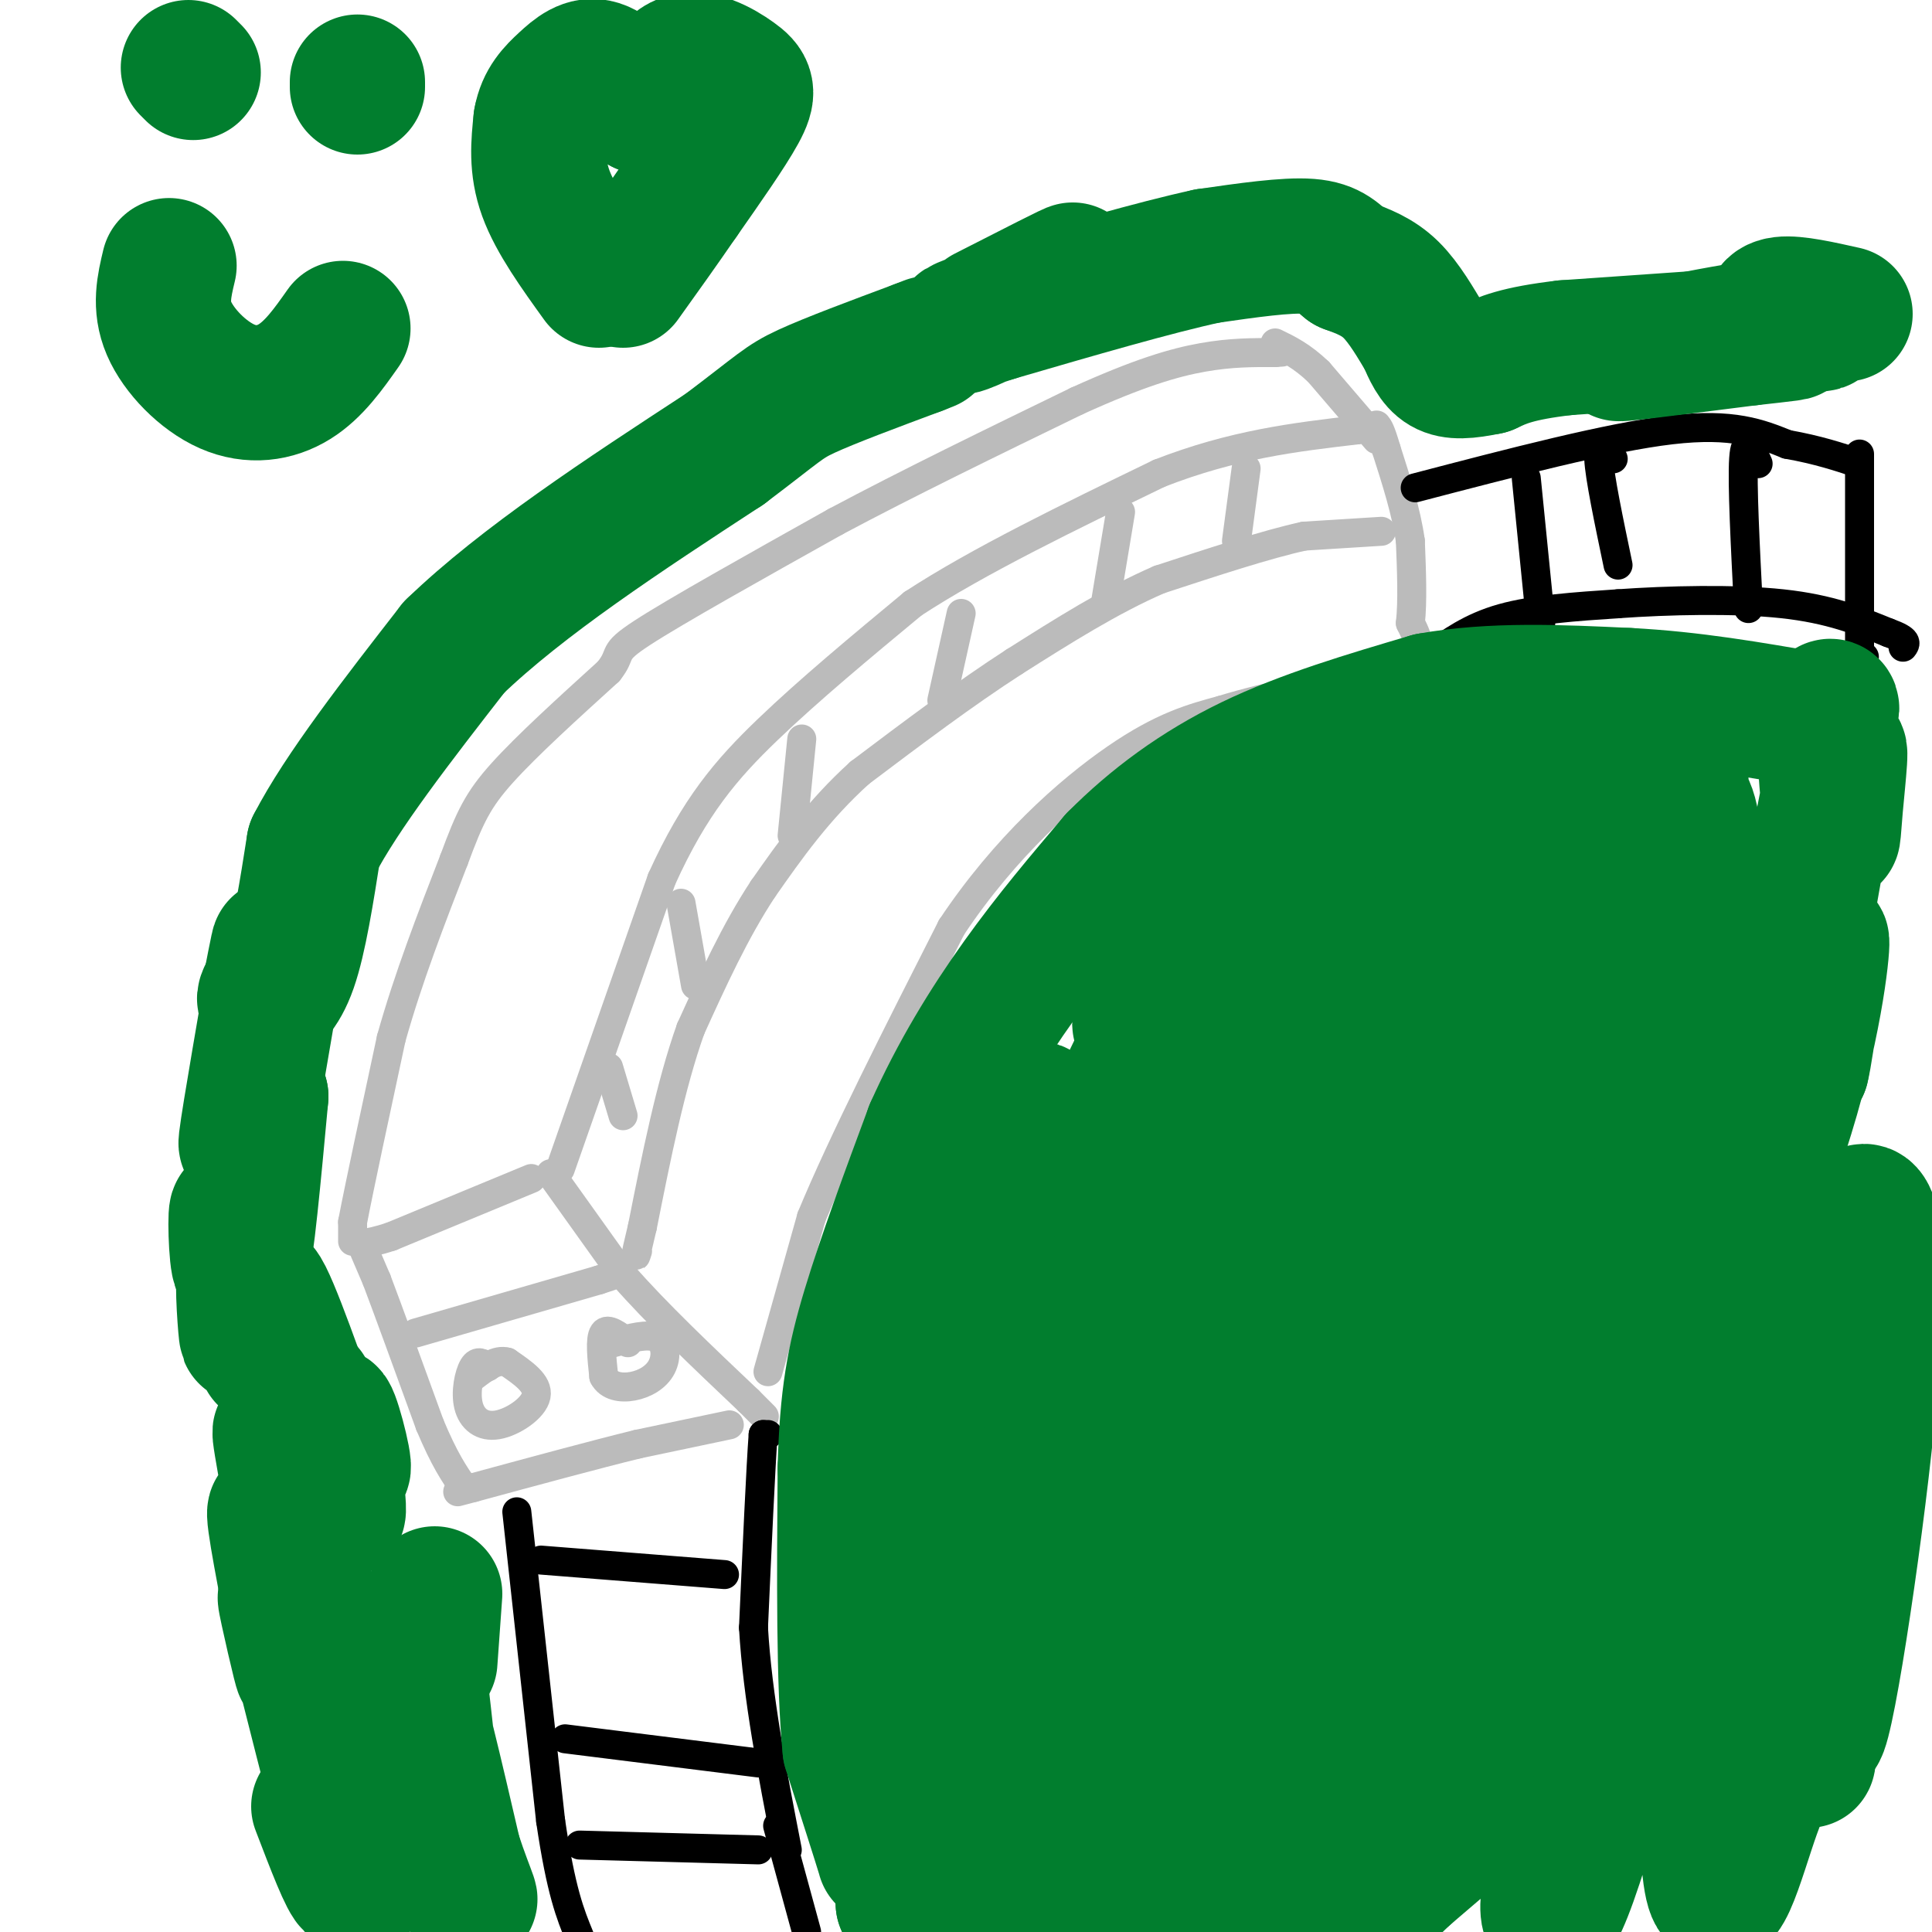 <svg viewBox='0 0 400 400' version='1.1' xmlns='http://www.w3.org/2000/svg' xmlns:xlink='http://www.w3.org/1999/xlink'><g fill='none' stroke='#BBBBBB' stroke-width='6' stroke-linecap='round' stroke-linejoin='round'><path d='M116,242c0.000,0.000 21.000,-60.000 21,-60'/><path d='M137,182c6.822,-15.067 13.378,-22.733 22,-31c8.622,-8.267 19.311,-17.133 30,-26'/><path d='M189,125c13.500,-8.833 32.250,-17.917 51,-27'/><path d='M240,98c15.333,-6.000 28.167,-7.500 41,-9'/><path d='M281,89c6.833,-1.500 3.417,-0.750 0,0'/><path d='M159,284c0.000,0.000 9.000,-32.000 9,-32'/><path d='M168,252c6.333,-15.333 17.667,-37.667 29,-60'/><path d='M197,192c11.089,-16.667 24.311,-28.333 34,-35c9.689,-6.667 15.844,-8.333 22,-10'/><path d='M253,147c9.667,-3.000 22.833,-5.500 36,-8'/><path d='M289,139c6.500,-3.000 4.750,-6.500 3,-10'/><path d='M292,129c0.500,-4.500 0.250,-10.750 0,-17'/><path d='M292,112c-0.833,-6.000 -2.917,-12.500 -5,-19'/><path d='M287,93c-1.167,-4.000 -1.583,-4.500 -2,-5'/><path d='M114,243c0.000,0.000 15.000,21.000 15,21'/><path d='M129,264c6.833,7.833 16.417,16.917 26,26'/><path d='M155,290c4.667,4.667 3.333,3.333 2,2'/><path d='M151,295c0.000,0.000 -19.000,4.000 -19,4'/><path d='M132,299c-8.833,2.167 -21.417,5.583 -34,9'/><path d='M98,308c-5.667,1.500 -2.833,0.750 0,0'/><path d='M110,244c0.000,0.000 -29.000,12.000 -29,12'/><path d='M81,256c-5.978,2.000 -6.422,1.000 -6,2c0.422,1.000 1.711,4.000 3,7'/><path d='M78,265c2.333,6.167 6.667,18.083 11,30'/><path d='M89,295c3.000,7.167 5.000,10.083 7,13'/><path d='M73,257c0.000,0.000 0.000,-4.000 0,-4'/><path d='M73,253c1.333,-7.000 4.667,-22.500 8,-38'/><path d='M81,215c3.500,-12.500 8.250,-24.750 13,-37'/><path d='M94,178c3.267,-8.822 4.933,-12.378 10,-18c5.067,-5.622 13.533,-13.311 22,-21'/><path d='M126,139c3.200,-4.022 0.200,-3.578 7,-8c6.800,-4.422 23.400,-13.711 40,-23'/><path d='M173,108c15.000,-8.000 32.500,-16.500 50,-25'/><path d='M223,83c12.889,-5.844 20.111,-7.956 26,-9c5.889,-1.044 10.444,-1.022 15,-1'/><path d='M264,73c2.500,-0.167 1.250,-0.083 0,0'/><path d='M285,91c0.000,0.000 -12.000,-14.000 -12,-14'/><path d='M273,77c-3.500,-3.333 -6.250,-4.667 -9,-6'/><path d='M286,110c0.000,0.000 -16.000,1.000 -16,1'/><path d='M270,111c-7.667,1.667 -18.833,5.333 -30,9'/><path d='M240,120c-10.000,4.333 -20.000,10.667 -30,17'/><path d='M210,137c-10.333,6.667 -21.167,14.833 -32,23'/><path d='M178,160c-8.667,7.833 -14.333,15.917 -20,24'/><path d='M158,184c-5.833,8.833 -10.417,18.917 -15,29'/><path d='M143,213c-4.167,11.667 -7.083,26.333 -10,41'/><path d='M133,254c-1.833,7.667 -1.417,6.333 -1,5'/><path d='M126,221c0.000,0.000 3.000,10.000 3,10'/><path d='M141,187c0.000,0.000 3.000,17.000 3,17'/><path d='M166,153c0.000,0.000 -2.000,20.000 -2,20'/><path d='M199,127c0.000,0.000 -4.000,18.000 -4,18'/><path d='M232,106c0.000,0.000 -3.000,18.000 -3,18'/><path d='M258,97c0.000,0.000 -2.000,15.000 -2,15'/><path d='M130,278c-2.083,-1.583 -4.167,-3.167 -5,-2c-0.833,1.167 -0.417,5.083 0,9'/><path d='M125,285c1.008,1.989 3.528,2.461 6,2c2.472,-0.461 4.896,-1.855 6,-4c1.104,-2.145 0.887,-5.041 -1,-6c-1.887,-0.959 -5.443,0.021 -9,1'/><path d='M101,283c-1.046,-0.748 -2.093,-1.496 -3,0c-0.907,1.496 -1.676,5.236 -1,8c0.676,2.764 2.797,4.552 6,4c3.203,-0.552 7.486,-3.443 8,-6c0.514,-2.557 -2.743,-4.778 -6,-7'/><path d='M105,282c-2.167,-0.667 -4.583,1.167 -7,3'/><path d='M86,276c0.000,0.000 38.000,-11.000 38,-11'/><path d='M124,265c6.833,-2.167 4.917,-2.083 3,-2'/></g>
<g fill='none' stroke='#000000' stroke-width='6' stroke-linecap='round' stroke-linejoin='round'><path d='M159,297c0.000,0.000 -1.000,0.000 -1,0'/><path d='M158,297c-0.500,6.667 -1.250,23.333 -2,40'/><path d='M156,337c0.833,14.333 3.917,30.167 7,46'/><path d='M107,313c0.000,0.000 7.000,64.000 7,64'/><path d='M114,377c2.167,14.667 4.083,19.333 6,24'/><path d='M161,378c0.000,0.000 6.000,22.000 6,22'/><path d='M112,323c0.000,0.000 38.000,3.000 38,3'/><path d='M117,360c0.000,0.000 40.000,5.000 40,5'/><path d='M120,382c0.000,0.000 37.000,1.000 37,1'/><path d='M296,136c4.250,-3.083 8.500,-6.167 15,-8c6.500,-1.833 15.250,-2.417 24,-3'/><path d='M335,125c10.311,-0.733 24.089,-1.067 34,0c9.911,1.067 15.956,3.533 22,6'/><path d='M391,131c4.167,1.500 3.583,2.250 3,3'/><path d='M293,101c20.083,-5.250 40.167,-10.500 53,-12c12.833,-1.500 18.417,0.750 24,3'/><path d='M370,92c6.500,1.167 10.750,2.583 15,4'/><path d='M385,94c0.000,0.000 0.000,41.000 0,41'/><path d='M385,135c0.167,7.000 0.583,4.000 1,1'/><path d='M364,96c-1.333,-3.000 -2.667,-6.000 -3,-1c-0.333,5.000 0.333,18.000 1,31'/><path d='M334,95c-1.583,-1.833 -3.167,-3.667 -3,0c0.167,3.667 2.083,12.833 4,22'/><path d='M316,99c0.000,0.000 3.000,30.000 3,30'/></g>
<g fill='none' stroke='#017E2E' stroke-width='6' stroke-linecap='round' stroke-linejoin='round'><path d='M379,147c2.174,-1.879 4.348,-3.758 4,-4c-0.348,-0.242 -3.218,1.154 -5,4c-1.782,2.846 -2.478,7.144 -2,9c0.478,1.856 2.128,1.271 3,0c0.872,-1.271 0.966,-3.227 1,-7c0.034,-3.773 0.009,-9.362 -2,-9c-2.009,0.362 -6.003,6.675 -7,8c-0.997,1.325 1.001,-2.337 3,-6'/><path d='M374,142c-0.422,-2.142 -2.978,-4.496 -6,-2c-3.022,2.496 -6.511,9.844 -7,11c-0.489,1.156 2.020,-3.879 2,-7c-0.020,-3.121 -2.571,-4.329 -7,0c-4.429,4.329 -10.737,14.193 -12,17c-1.263,2.807 2.517,-1.443 4,-5c1.483,-3.557 0.668,-6.419 0,-9c-0.668,-2.581 -1.191,-4.880 -4,-3c-2.809,1.880 -7.905,7.940 -13,14'/><path d='M331,158c-4.531,6.654 -9.359,16.287 -10,16c-0.641,-0.287 2.904,-10.496 3,-15c0.096,-4.504 -3.258,-3.305 -6,-3c-2.742,0.305 -4.871,-0.286 -9,5c-4.129,5.286 -10.259,16.448 -12,21c-1.741,4.552 0.906,2.494 4,1c3.094,-1.494 6.634,-2.426 10,-7c3.366,-4.574 6.560,-12.792 7,-18c0.440,-5.208 -1.872,-7.406 -5,-8c-3.128,-0.594 -7.073,0.417 -11,4c-3.927,3.583 -7.836,9.738 -11,17c-3.164,7.262 -5.582,15.631 -8,24'/><path d='M283,195c-0.919,4.698 0.785,4.441 3,1c2.215,-3.441 4.943,-10.068 6,-14c1.057,-3.932 0.443,-5.170 -1,-8c-1.443,-2.830 -3.717,-7.253 -7,-8c-3.283,-0.747 -7.576,2.184 -11,7c-3.424,4.816 -5.978,11.519 -7,17c-1.022,5.481 -0.511,9.741 0,14'/></g>
<g fill='none' stroke='#017E2E' stroke-width='28' stroke-linecap='round' stroke-linejoin='round'><path d='M356,186c-1.190,-2.526 -2.381,-5.052 -8,-7c-5.619,-1.948 -15.667,-3.319 -24,-4c-8.333,-0.681 -14.951,-0.674 -24,8c-9.049,8.674 -20.528,26.014 -25,35c-4.472,8.986 -1.936,9.619 -1,12c0.936,2.381 0.273,6.510 5,9c4.727,2.490 14.844,3.341 23,2c8.156,-1.341 14.351,-4.875 19,-13c4.649,-8.125 7.752,-20.841 9,-28c1.248,-7.159 0.642,-8.760 -1,-12c-1.642,-3.240 -4.321,-8.120 -7,-13'/><path d='M322,175c-3.052,-1.834 -7.181,0.082 -12,2c-4.819,1.918 -10.329,3.839 -24,19c-13.671,15.161 -35.505,43.561 -44,59c-8.495,15.439 -3.652,17.915 -1,20c2.652,2.085 3.113,3.778 6,5c2.887,1.222 8.200,1.974 15,-3c6.800,-4.974 15.086,-15.673 18,-25c2.914,-9.327 0.454,-17.282 -1,-22c-1.454,-4.718 -1.904,-6.199 -5,-8c-3.096,-1.801 -8.838,-3.923 -12,-5c-3.162,-1.077 -3.742,-1.109 -8,1c-4.258,2.109 -12.193,6.359 -18,17c-5.807,10.641 -9.487,27.673 -10,37c-0.513,9.327 2.139,10.951 5,10c2.861,-0.951 5.930,-4.475 9,-8'/><path d='M240,274c3.341,-5.411 7.195,-14.940 9,-23c1.805,-8.060 1.561,-14.651 1,-19c-0.561,-4.349 -1.439,-6.456 -4,-7c-2.561,-0.544 -6.805,0.477 -11,5c-4.195,4.523 -8.343,12.550 -12,21c-3.657,8.450 -6.825,17.322 -8,29c-1.175,11.678 -0.359,26.160 2,30c2.359,3.840 6.259,-2.962 8,-13c1.741,-10.038 1.321,-23.311 0,-31c-1.321,-7.689 -3.545,-9.792 -7,-9c-3.455,0.792 -8.143,4.480 -10,5c-1.857,0.520 -0.885,-2.129 -2,5c-1.115,7.129 -4.319,24.037 -4,35c0.319,10.963 4.159,15.982 8,21'/><path d='M210,323c1.742,3.289 2.098,1.012 3,0c0.902,-1.012 2.348,-0.759 1,-8c-1.348,-7.241 -5.492,-21.975 -8,-27c-2.508,-5.025 -3.379,-0.342 -4,2c-0.621,2.342 -0.993,2.342 -1,7c-0.007,4.658 0.351,13.974 1,21c0.649,7.026 1.591,11.764 4,17c2.409,5.236 6.286,10.972 6,6c-0.286,-4.972 -4.737,-20.652 -8,-27c-3.263,-6.348 -5.340,-3.363 -7,-4c-1.660,-0.637 -2.903,-4.896 -2,4c0.903,8.896 3.951,30.948 7,53'/><path d='M202,367c-0.490,2.158 -5.215,-18.948 -7,-22c-1.785,-3.052 -0.629,11.950 2,22c2.629,10.050 6.729,15.150 9,14c2.271,-1.150 2.711,-8.548 2,-15c-0.711,-6.452 -2.572,-11.958 -4,-16c-1.428,-4.042 -2.424,-6.619 -4,-6c-1.576,0.619 -3.732,4.436 -3,13c0.732,8.564 4.352,21.875 4,21c-0.352,-0.875 -4.676,-15.938 -9,-31'/><path d='M192,347c-2.143,-7.798 -3.000,-11.792 -2,-6c1.000,5.792 3.857,21.369 3,29c-0.857,7.631 -5.429,7.315 -10,7'/><path d='M183,377c-1.244,3.622 0.644,9.178 0,7c-0.644,-2.178 -3.822,-12.089 -7,-22'/><path d='M176,362c-1.333,-13.333 -1.167,-35.667 -1,-58'/><path d='M175,304c0.378,-14.711 1.822,-22.489 5,-33c3.178,-10.511 8.089,-23.756 13,-37'/><path d='M193,234c5.133,-11.533 11.467,-21.867 18,-31c6.533,-9.133 13.267,-17.067 20,-25'/><path d='M231,178c7.689,-7.756 16.911,-14.644 28,-20c11.089,-5.356 24.044,-9.178 37,-13'/><path d='M296,145c13.000,-2.333 27.000,-1.667 41,-1'/><path d='M337,144c13.167,0.667 25.583,2.833 38,5'/><path d='M375,149c6.504,-0.750 3.765,-5.126 3,-1c-0.765,4.126 0.444,16.755 1,22c0.556,5.245 0.458,3.107 1,-3c0.542,-6.107 1.723,-16.183 0,-9c-1.723,7.183 -6.349,31.624 -8,45c-1.651,13.376 -0.325,15.688 1,18'/><path d='M373,221c1.101,-4.173 3.355,-23.606 4,-26c0.645,-2.394 -0.319,12.251 -6,32c-5.681,19.749 -16.079,44.603 -20,60c-3.921,15.397 -1.363,21.338 1,10c2.363,-11.338 4.532,-39.954 3,-33c-1.532,6.954 -6.766,49.477 -12,92'/><path d='M343,356c-1.804,16.508 -0.313,11.779 1,13c1.313,1.221 2.447,8.393 4,-4c1.553,-12.393 3.523,-44.353 7,-63c3.477,-18.647 8.459,-23.983 12,-28c3.541,-4.017 5.640,-6.716 1,15c-4.640,21.716 -16.018,67.847 -18,54c-1.982,-13.847 5.434,-87.670 6,-113c0.566,-25.330 -5.717,-2.165 -12,21'/><path d='M344,251c-12.715,30.362 -38.503,95.766 -49,119c-10.497,23.234 -5.705,4.299 -4,-6c1.705,-10.299 0.322,-11.960 -1,-17c-1.322,-5.040 -2.584,-13.457 3,-39c5.584,-25.543 18.014,-68.211 10,-44c-8.014,24.211 -36.470,115.300 -45,130c-8.530,14.700 2.868,-46.987 8,-75c5.132,-28.013 3.997,-22.350 9,-33c5.003,-10.650 16.144,-37.614 20,-47c3.856,-9.386 0.428,-1.193 -3,7'/><path d='M292,246c-13.990,30.745 -47.466,104.106 -59,120c-11.534,15.894 -1.127,-25.681 7,-56c8.127,-30.319 13.973,-49.384 9,-29c-4.973,20.384 -20.766,80.216 -24,87c-3.234,6.784 6.091,-39.481 15,-70c8.909,-30.519 17.403,-45.291 17,-42c-0.403,3.291 -9.701,24.646 -19,46'/><path d='M238,302c-4.975,11.702 -7.912,17.958 -9,15c-1.088,-2.958 -0.325,-15.129 8,-39c8.325,-23.871 24.213,-59.443 21,-56c-3.213,3.443 -25.527,45.900 -35,62c-9.473,16.100 -6.106,5.841 1,-14c7.106,-19.841 17.952,-49.265 16,-50c-1.952,-0.735 -16.700,27.219 -22,37c-5.300,9.781 -1.150,1.391 3,-7'/><path d='M221,250c6.123,-12.407 19.930,-39.926 22,-46c2.070,-6.074 -7.598,9.296 -7,8c0.598,-1.296 11.461,-19.259 18,-29c6.539,-9.741 8.753,-11.260 9,-9c0.247,2.260 -1.472,8.301 -7,16c-5.528,7.699 -14.865,17.057 -12,14c2.865,-3.057 17.933,-18.528 33,-34'/><path d='M277,170c8.714,-7.807 14.000,-10.324 20,-11c6.000,-0.676 12.715,0.487 17,2c4.285,1.513 6.142,3.374 5,8c-1.142,4.626 -5.282,12.017 -7,16c-1.718,3.983 -1.012,4.556 6,-1c7.012,-5.556 20.332,-17.243 26,-21c5.668,-3.757 3.684,0.416 4,2c0.316,1.584 2.931,0.580 3,17c0.069,16.420 -2.409,50.263 -2,59c0.409,8.737 3.704,-7.631 7,-24'/><path d='M356,217c2.341,-6.325 4.695,-10.137 7,-13c2.305,-2.863 4.562,-4.777 2,13c-2.562,17.777 -9.944,55.244 -13,75c-3.056,19.756 -1.786,21.799 0,24c1.786,2.201 4.089,4.559 6,12c1.911,7.441 3.430,19.963 6,3c2.570,-16.963 6.192,-63.413 8,-59c1.808,4.413 1.802,59.689 2,81c0.198,21.311 0.599,8.655 1,-4'/><path d='M375,349c0.897,-15.294 2.641,-51.529 5,-73c2.359,-21.471 5.334,-28.179 7,-24c1.666,4.179 2.024,19.244 -1,47c-3.024,27.756 -9.430,68.204 -10,58c-0.570,-10.204 4.694,-71.058 5,-81c0.306,-9.942 -4.347,31.029 -9,72'/><path d='M372,348c-2.888,15.299 -5.609,17.547 -9,27c-3.391,9.453 -7.452,26.109 -9,12c-1.548,-14.109 -0.581,-58.985 -6,-59c-5.419,-0.015 -17.223,44.830 -23,61c-5.777,16.170 -5.528,3.664 -2,-7c3.528,-10.664 10.334,-19.486 10,-22c-0.334,-2.514 -7.810,1.282 -16,7c-8.190,5.718 -17.095,13.359 -26,21'/><path d='M291,388c-6.167,5.667 -8.583,9.333 -11,13'/><path d='M280,399c1.781,-8.630 3.563,-17.260 13,-33c9.437,-15.740 26.530,-38.590 21,-31c-5.530,7.590 -33.681,45.620 -45,59c-11.319,13.380 -5.805,2.108 -7,-1c-1.195,-3.108 -9.097,1.946 -17,7'/><path d='M208,399c5.982,-7.399 11.964,-14.798 15,-16c3.036,-1.202 3.125,3.792 4,6c0.875,2.208 2.536,1.631 -4,2c-6.536,0.369 -21.268,1.685 -36,3'/><path d='M187,394c7.675,-3.238 44.863,-12.833 61,-18c16.137,-5.167 11.223,-5.906 12,-8c0.777,-2.094 7.246,-5.543 15,-19c7.754,-13.457 16.793,-36.924 25,-53c8.207,-16.076 15.581,-24.763 19,-28c3.419,-3.237 2.882,-1.025 3,2c0.118,3.025 0.891,6.864 0,18c-0.891,11.136 -3.445,29.568 -6,48'/><path d='M316,336c-0.999,9.862 -0.497,10.516 0,12c0.497,1.484 0.989,3.796 2,5c1.011,1.204 2.543,1.299 4,0c1.457,-1.299 2.841,-3.993 5,-4c2.159,-0.007 5.093,2.671 6,-18c0.907,-20.671 -0.215,-64.691 -2,-62c-1.785,2.691 -4.235,52.094 -3,59c1.235,6.906 6.156,-28.685 7,-54c0.844,-25.315 -2.388,-40.354 -4,-49c-1.612,-8.646 -1.603,-10.899 -5,-3c-3.397,7.899 -10.198,25.949 -17,44'/><path d='M309,266c-4.522,14.281 -7.328,27.983 -4,17c3.328,-10.983 12.790,-46.650 13,-57c0.210,-10.350 -8.830,4.618 -12,0c-3.170,-4.618 -0.469,-28.820 -3,-29c-2.531,-0.180 -10.295,23.663 -15,35c-4.705,11.337 -6.353,10.169 -8,9'/><path d='M280,241c-1.238,-6.790 -0.335,-28.264 -9,-24c-8.665,4.264 -26.900,34.267 -33,38c-6.100,3.733 -0.065,-18.803 -1,-21c-0.935,-2.197 -8.838,15.944 -13,19c-4.162,3.056 -4.581,-8.972 -5,-21'/><path d='M219,232c-2.762,0.274 -7.167,11.458 -8,12c-0.833,0.542 1.905,-9.560 3,-13c1.095,-3.440 0.548,-0.220 0,3'/><path d='M90,330c0.000,0.000 -1.000,14.000 -1,14'/><path d='M86,340c2.311,20.044 4.622,40.089 4,39c-0.622,-1.089 -4.178,-23.311 -4,-26c0.178,-2.689 4.089,14.156 8,31'/><path d='M94,384c2.781,8.499 5.735,14.245 0,3c-5.735,-11.245 -20.158,-39.483 -24,-38c-3.842,1.483 2.898,32.686 2,31c-0.898,-1.686 -9.434,-36.262 -12,-46c-2.566,-9.738 0.838,5.360 2,10c1.162,4.640 0.081,-1.180 -1,-7'/><path d='M61,337c-1.528,-8.018 -4.848,-24.562 -4,-24c0.848,0.562 5.865,18.231 6,15c0.135,-3.231 -4.613,-27.361 -5,-31c-0.387,-3.639 3.588,13.213 5,14c1.412,0.787 0.261,-14.489 0,-20c-0.261,-5.511 0.370,-1.255 1,3'/><path d='M64,294c1.715,6.229 5.501,20.302 6,19c0.499,-1.302 -2.289,-17.978 -2,-20c0.289,-2.022 3.655,10.609 3,11c-0.655,0.391 -5.330,-11.460 -7,-15c-1.670,-3.540 -0.335,1.230 1,6'/><path d='M65,295c-2.462,-6.599 -9.118,-26.097 -11,-28c-1.882,-1.903 1.011,13.789 1,14c-0.011,0.211 -2.926,-15.059 -4,-17c-1.074,-1.941 -0.307,9.445 0,12c0.307,2.555 0.153,-3.723 0,-10'/><path d='M51,266c-0.464,-6.012 -1.625,-16.042 -2,-15c-0.375,1.042 0.036,13.155 1,11c0.964,-2.155 2.482,-18.577 4,-35'/><path d='M54,227c-0.429,-1.190 -3.500,13.333 -3,9c0.500,-4.333 4.571,-27.524 6,-36c1.429,-8.476 0.214,-2.238 -1,4'/><path d='M56,204c-0.619,1.417 -1.667,2.958 -1,3c0.667,0.042 3.048,-1.417 5,-7c1.952,-5.583 3.476,-15.292 5,-25'/><path d='M65,175c5.667,-11.000 17.333,-26.000 29,-41'/><path d='M94,134c14.167,-13.667 35.083,-27.333 56,-41'/><path d='M150,93c11.467,-8.644 12.133,-9.756 17,-12c4.867,-2.244 13.933,-5.622 23,-9'/><path d='M190,72c3.833,-1.500 1.917,-0.750 0,0'/><path d='M382,65c-5.173,-1.161 -10.345,-2.321 -13,-2c-2.655,0.321 -2.792,2.125 0,3c2.792,0.875 8.512,0.821 8,1c-0.512,0.179 -7.256,0.589 -14,1'/><path d='M363,68c-7.368,1.105 -18.789,3.368 -15,3c3.789,-0.368 22.789,-3.368 20,-3c-2.789,0.368 -27.368,4.105 -32,5c-4.632,0.895 10.684,-1.053 26,-3'/><path d='M362,70c7.333,-0.822 12.667,-1.378 6,-1c-6.667,0.378 -25.333,1.689 -44,3'/><path d='M324,72c-10.000,1.167 -13.000,2.583 -16,4'/><path d='M308,76c-4.311,0.889 -7.089,1.111 -9,0c-1.911,-1.111 -2.956,-3.556 -4,-6'/><path d='M295,70c-1.778,-2.933 -4.222,-7.267 -7,-10c-2.778,-2.733 -5.889,-3.867 -9,-5'/><path d='M279,55c-2.244,-1.756 -3.356,-3.644 -8,-4c-4.644,-0.356 -12.822,0.822 -21,2'/><path d='M250,53c-10.833,2.333 -27.417,7.167 -44,12'/><path d='M206,65c-8.833,2.786 -8.917,3.750 -3,1c5.917,-2.750 17.833,-9.214 19,-10c1.167,-0.786 -8.417,4.107 -18,9'/><path d='M66,374c3.000,7.844 6.000,15.689 7,16c1.000,0.311 0.000,-6.911 0,-9c0.000,-2.089 1.000,0.956 2,4'/><path d='M75,385c0.603,1.362 1.110,2.767 2,3c0.890,0.233 2.163,-0.707 2,-4c-0.163,-3.293 -1.761,-8.941 -2,-10c-0.239,-1.059 0.880,2.470 2,6'/><path d='M35,55c-1.000,4.173 -2.000,8.345 0,13c2.000,4.655 7.000,9.792 12,12c5.000,2.208 10.000,1.488 14,-1c4.000,-2.488 7.000,-6.744 10,-11'/><path d='M74,17c0.000,0.000 0.000,1.000 0,1'/><path d='M40,15c0.000,0.000 -1.000,-1.000 -1,-1'/><path d='M124,58c-4.500,-6.250 -9.000,-12.500 -11,-18c-2.000,-5.500 -1.500,-10.250 -1,-15'/><path d='M112,25c0.667,-3.857 2.833,-6.000 5,-8c2.167,-2.000 4.333,-3.857 7,-3c2.667,0.857 5.833,4.429 9,8'/><path d='M133,22c2.592,-0.928 4.571,-7.249 8,-9c3.429,-1.751 8.308,1.067 11,3c2.692,1.933 3.198,2.981 1,7c-2.198,4.019 -7.099,11.010 -12,18'/><path d='M141,41c-4.000,5.833 -8.000,11.417 -12,17'/></g>
</svg>